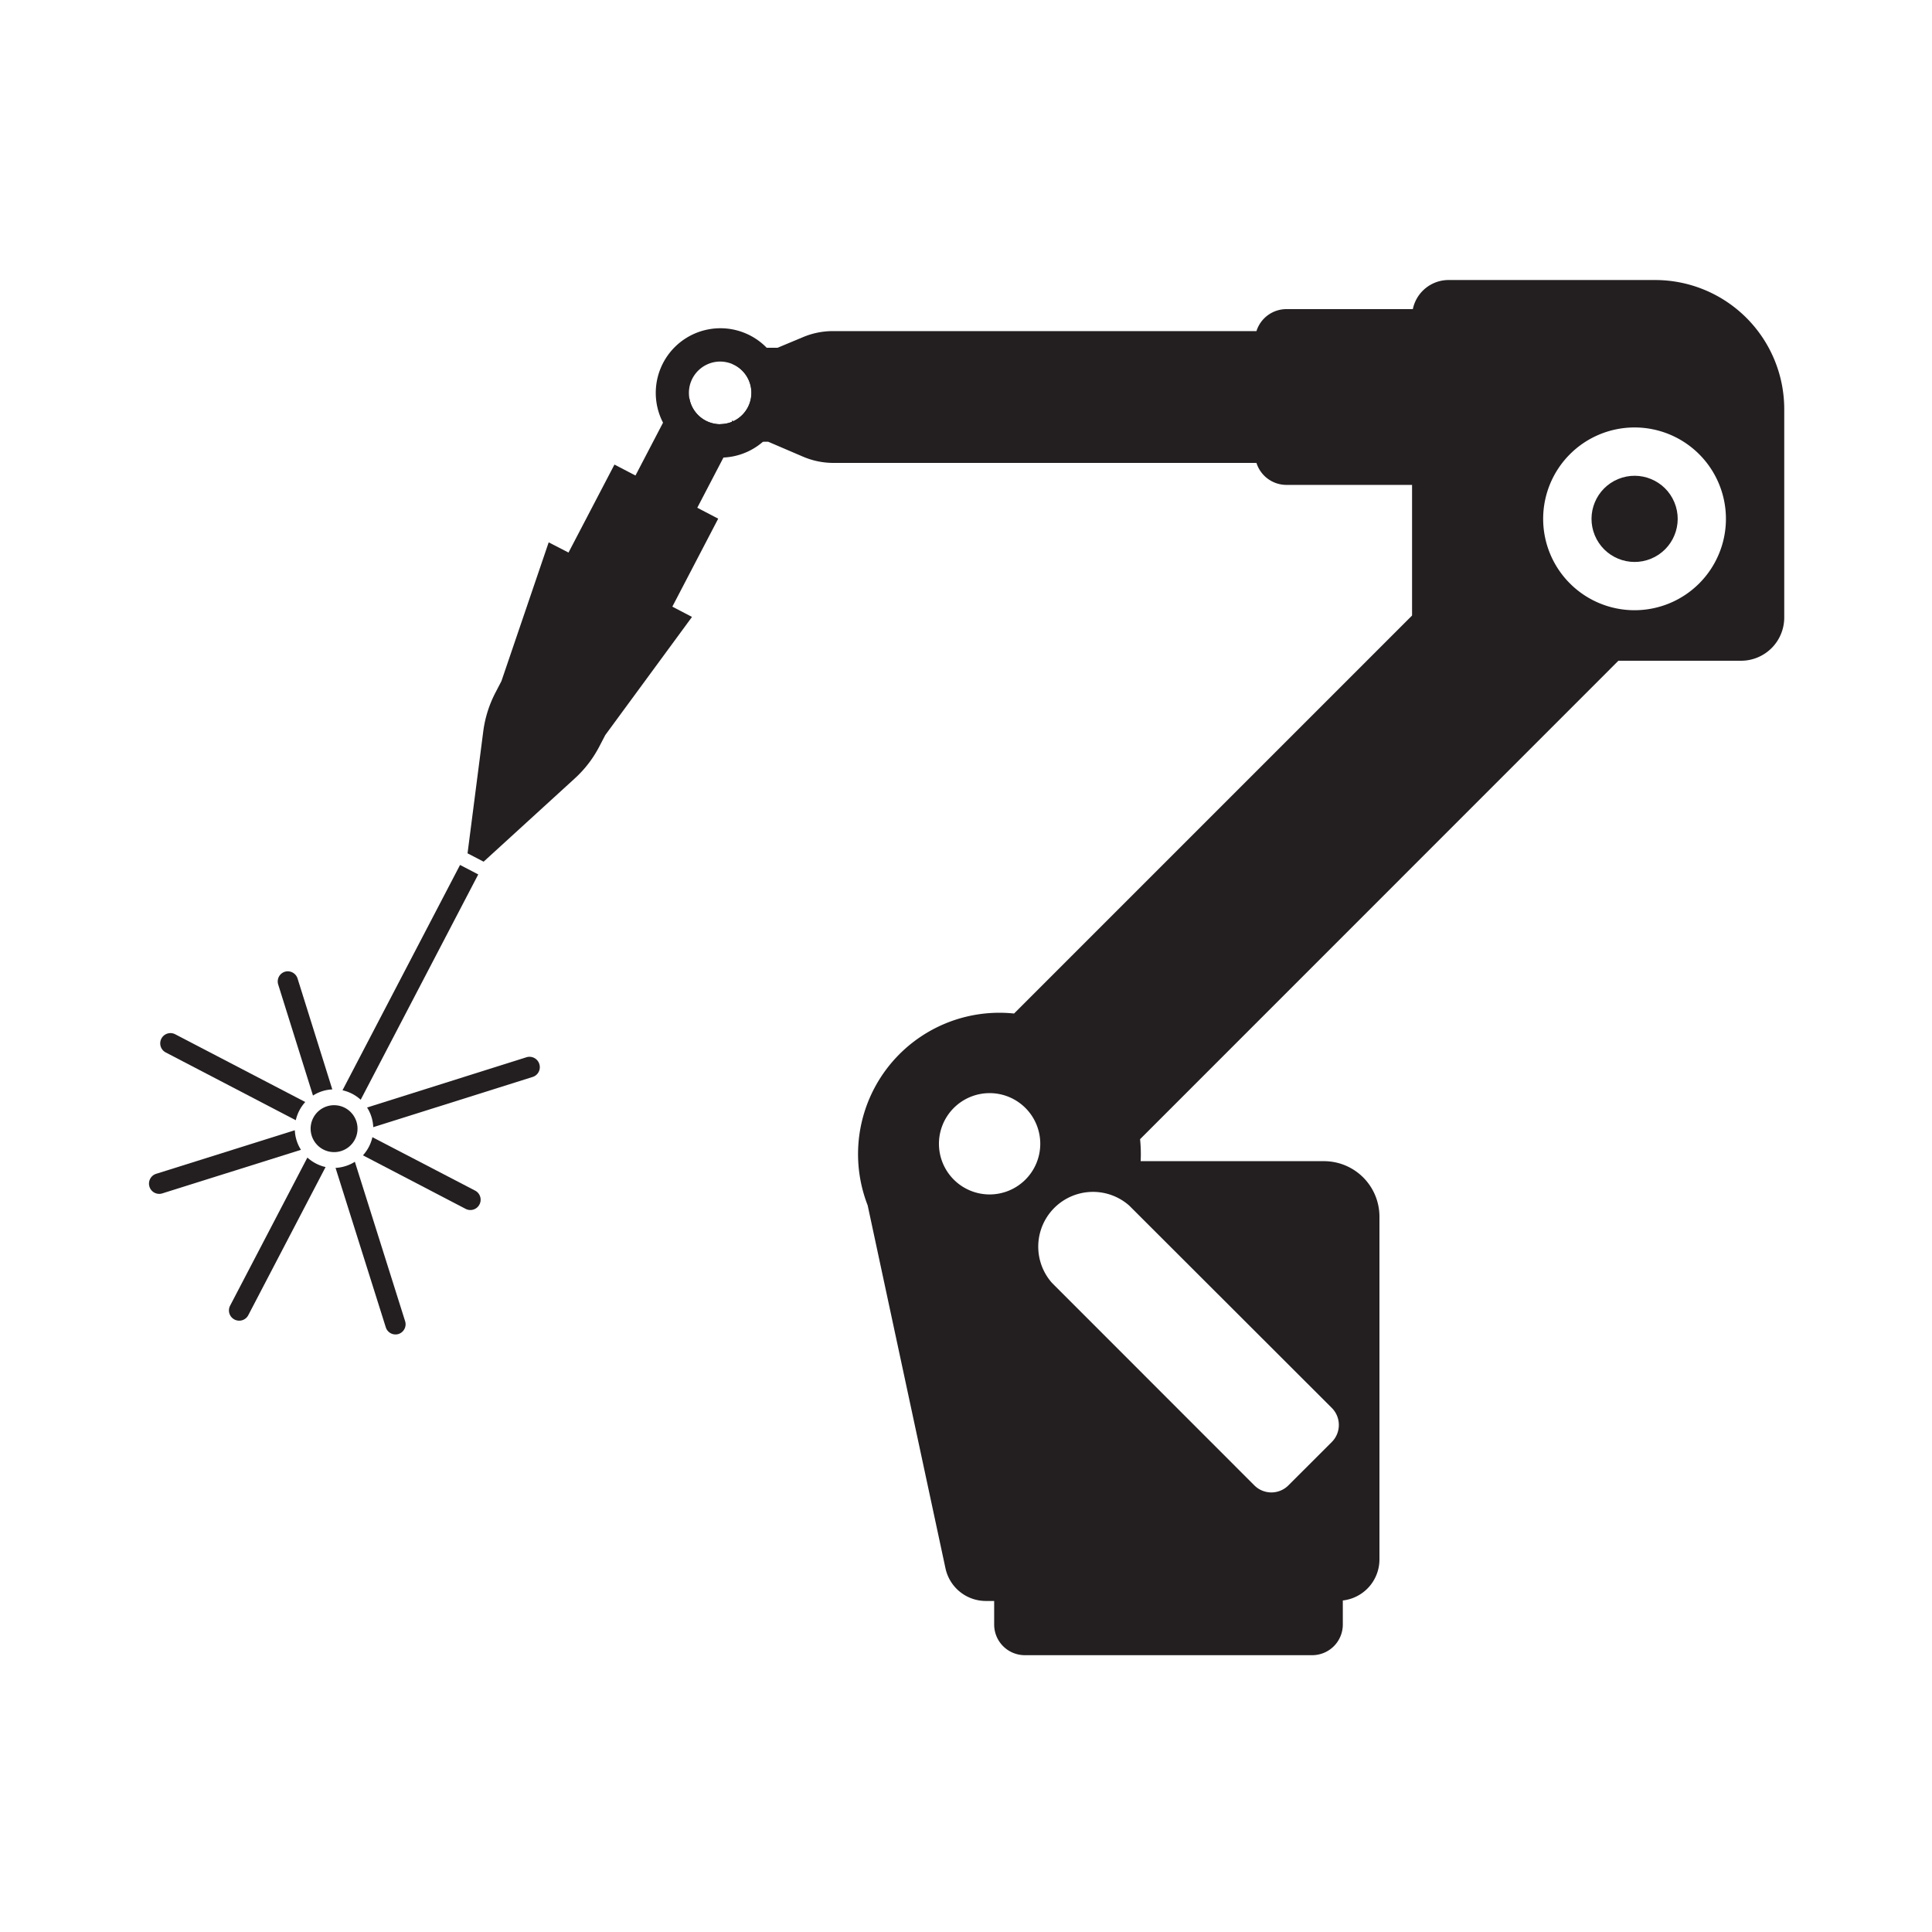 <svg xmlns="http://www.w3.org/2000/svg" viewBox="0 0 500 500"><circle cx="423.03" cy="134.28" r="11.15" transform="translate(-19.18 172.11) rotate(-22.5)" fill="#231f20"/><path d="M428.34,72.47H374.89A9.45,9.45,0,0,0,365.64,80H332.93a8.14,8.14,0,0,0-7.76,5.69H215.58a19.83,19.83,0,0,0-7.64,1.51L201.24,90H189.49v4.16A8.11,8.11,0,0,1,189.8,109l-.31-.17v5.49h9.32l9,3.86a20,20,0,0,0,7.9,1.62H325.17a8.14,8.14,0,0,0,7.76,5.69h32.51V159.3l-103,103a36.58,36.58,0,0,0-37.89,49.64l20.14,93.94a10.69,10.69,0,0,0,10.45,8.45h2.15v6.1a7.93,7.93,0,0,0,7.93,7.93h74.37a7.93,7.93,0,0,0,7.93-7.93V414.2A10.69,10.69,0,0,0,357,403.59V314.88a14.36,14.36,0,0,0-14.36-14.37H295.2a37.31,37.31,0,0,0-.15-5.69L418.84,171h31.75a11.18,11.18,0,0,0,11.17-11.19V105.9A33.43,33.43,0,0,0,428.34,72.47ZM256.11,309.12A13.11,13.11,0,1,1,269.22,296,13.11,13.11,0,0,1,256.11,309.12Zm88.55,55.24a6.25,6.25,0,0,1,0,8.84l-11.21,11.2a6.23,6.23,0,0,1-8.84,0L272.24,332a14.17,14.17,0,0,1,20-20ZM439.74,151a23.65,23.65,0,1,1,0-33.45A23.65,23.65,0,0,1,439.74,151Z" fill="#231f20"/><path d="M191.62,110l-2.13,4.08-2.24,4.29-6.83,13.1-14.81,28.39-16-8.33,14.81-28.39,7.17-13.75,4-7.73,2.83,1.48a8.12,8.12,0,0,0,8,6.64,8.31,8.31,0,0,0,3-.59v-.31l.31.17Z" fill="#231f20"/><path d="M125.16,223l23.58-21.53a29.72,29.72,0,0,0,6.34-8.23l1.56-3,22.45-30.58L174,157l11.87-22.77-26.85-14L147.13,143,142,140.36l-12.23,35.91-1.56,3a30.1,30.1,0,0,0-3.13,9.91L121,220.84Z" fill="#231f20"/><path d="M123.77,226.3,93.35,284.61a10.34,10.34,0,0,0-2.19-1.53,10.48,10.48,0,0,0-2.52-.92l30.42-58.31Z" fill="#231f20"/><path d="M81.75,301.11a10.41,10.41,0,0,0,2.51.92l-20,38.33a2.65,2.65,0,0,1-3.58,1.13h0a2.66,2.66,0,0,1-1.13-3.58l20-38.33A10.72,10.72,0,0,0,81.75,301.11Z" fill="#231f20"/><path d="M137.86,278.71l-41.26,13A10.25,10.25,0,0,0,95,286.62l41.24-13a2.66,2.66,0,0,1,3.33,1.73h0A2.65,2.65,0,0,1,137.86,278.71Z" fill="#231f20"/><path d="M77.89,297.57,42,308.85a2.64,2.64,0,0,1-3.32-1.74h0a2.66,2.66,0,0,1,1.74-3.33l35.88-11.27A10.21,10.21,0,0,0,77.89,297.57Z" fill="#231f20"/><path d="M124.08,311.73h0a2.65,2.65,0,0,1-3.58,1.12L93.93,299a10.37,10.37,0,0,0,2.45-4.7L123,308.15A2.66,2.66,0,0,1,124.08,311.73Z" fill="#231f20"/><path d="M79,285.2a10.52,10.52,0,0,0-1.53,2.2,10.26,10.26,0,0,0-.92,2.51L42.89,272.37a2.65,2.65,0,0,1-1.12-3.58h0a2.65,2.65,0,0,1,3.58-1.12Z" fill="#231f20"/><path d="M103.16,345.23h0a2.64,2.64,0,0,1-3.32-1.73l-13-41.25a10.42,10.42,0,0,0,5-1.58l13,41.24A2.65,2.65,0,0,1,103.16,345.23Z" fill="#231f20"/><path d="M86,281.94A10,10,0,0,0,81,283.53l-9-28.73a2.64,2.64,0,0,1,1.74-3.32h0A2.66,2.66,0,0,1,77,253.21Z" fill="#231f20"/><path d="M91.84,294.91a6.07,6.07,0,1,1-2.58-8.2A6.08,6.08,0,0,1,91.84,294.91Z" fill="#231f20"/><path d="M198.42,90a16.73,16.73,0,1,0-12,28.41l.8,0A16.72,16.72,0,0,0,198.42,90Zm-12,19.8a8.12,8.12,0,0,1-8-6.64,8.86,8.86,0,0,1-.13-1.48,8.11,8.11,0,0,1,8.11-8.11,8.31,8.31,0,0,1,3,.59A8.11,8.11,0,0,1,189.8,109l-.31.14A8.31,8.31,0,0,1,186.45,109.75Z" fill="#231f20"/></svg>